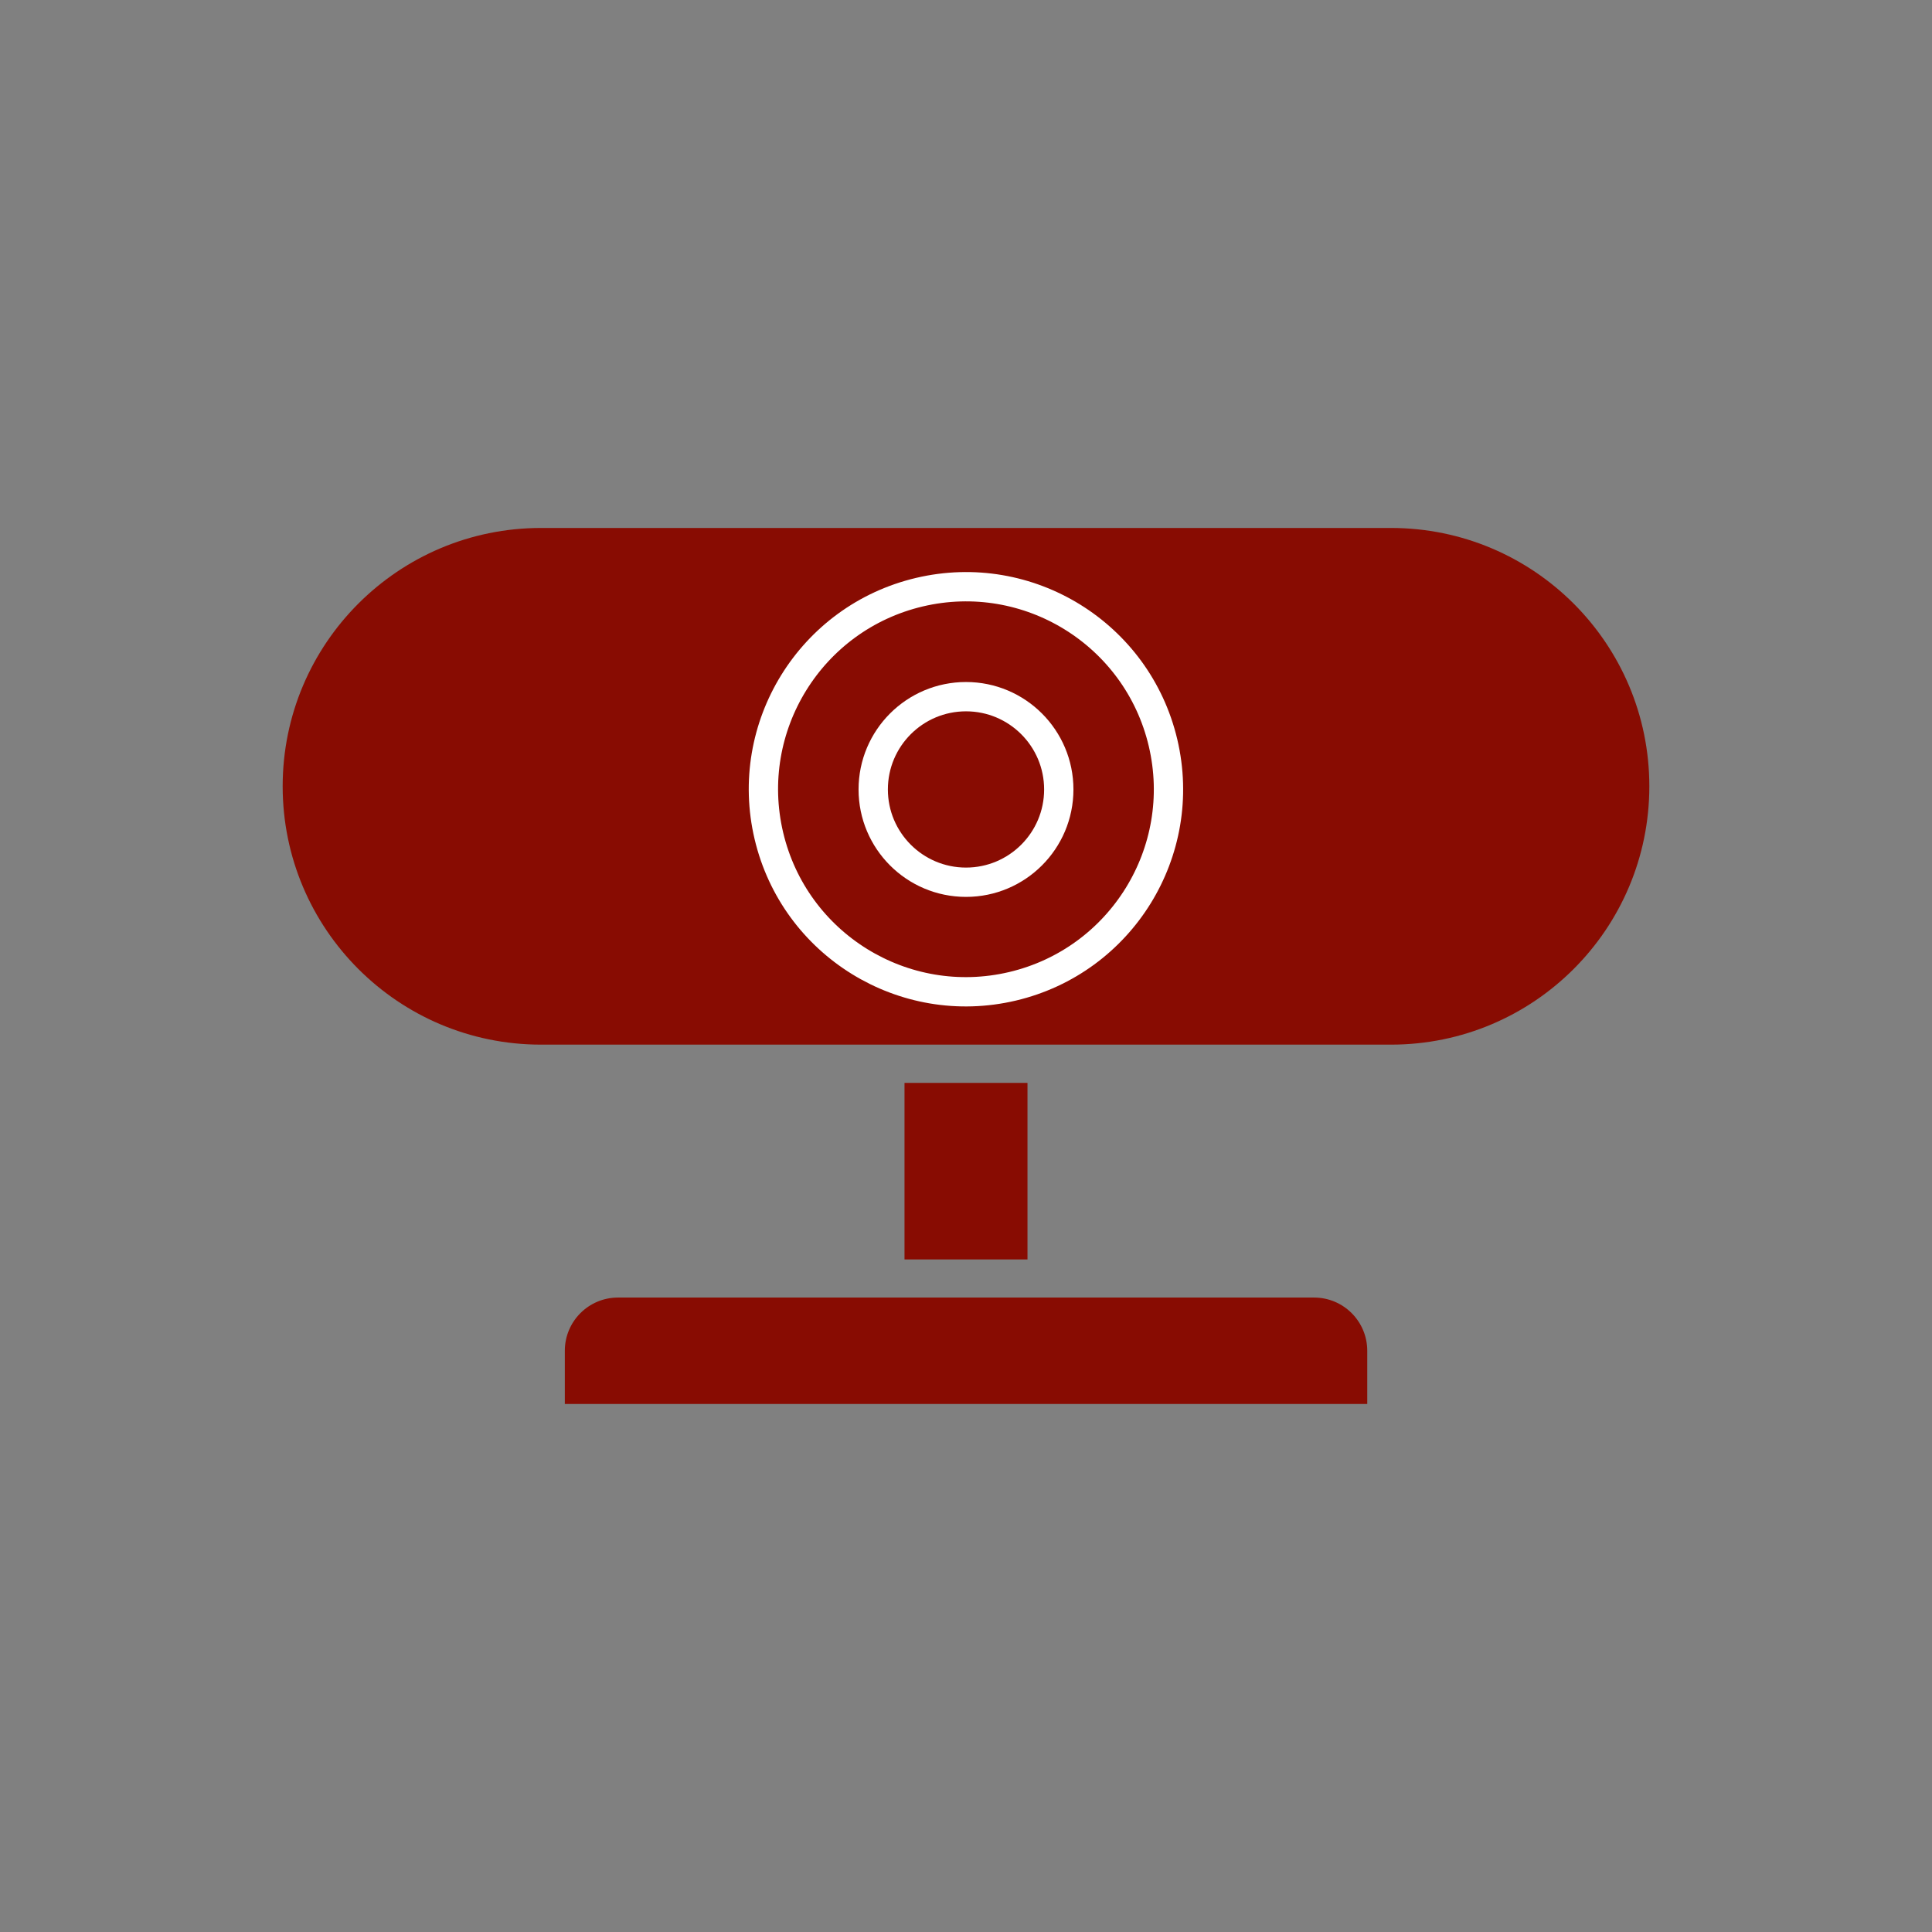 <?xml version="1.0" encoding="UTF-8"?><svg id="Ebene_1" xmlns="http://www.w3.org/2000/svg" xmlns:xlink="http://www.w3.org/1999/xlink" viewBox="0 0 263.62 263.62"><rect x="0" y="0" width="263.62" height="263.62" fill="#808080" stroke="none"/><defs><style>.cls-1,.cls-2{fill:none;}.cls-3{clip-path:url(#clippath);}.cls-4{fill:#880c02;}.cls-2{stroke:#fff;stroke-width:4px;}</style><clipPath id="clippath"><rect class="cls-1" width="263.62" height="263.62"/></clipPath></defs><rect class="cls-4" x="123.42" y="147.76" width="16.78" height="24.09"/><g class="cls-3"><path class="cls-4" d="m84.33,177.05c-4.01,0-7.26,3.25-7.26,7.26v7.26h109.49v-7.26c0-4.01-3.25-7.26-7.26-7.26h-94.96Z"/><path class="cls-4" d="m73.82,72.04c-19.47,0-35.25,15.78-35.25,35.25s15.78,35.25,35.25,35.25h115.98c19.47,0,35.25-15.78,35.25-35.25s-15.78-35.25-35.25-35.25h-115.98Z"/><path class="cls-2" d="m131.81,120.38c6.99,0,12.66-5.67,12.66-12.66s-5.67-12.66-12.66-12.66-12.66,5.67-12.66,12.66,5.67,12.66,12.66,12.66Z"/><circle class="cls-2" cx="131.81" cy="107.69" r="27.63" transform="translate(-21.22 33.16) rotate(-13.28)"/></g></svg>